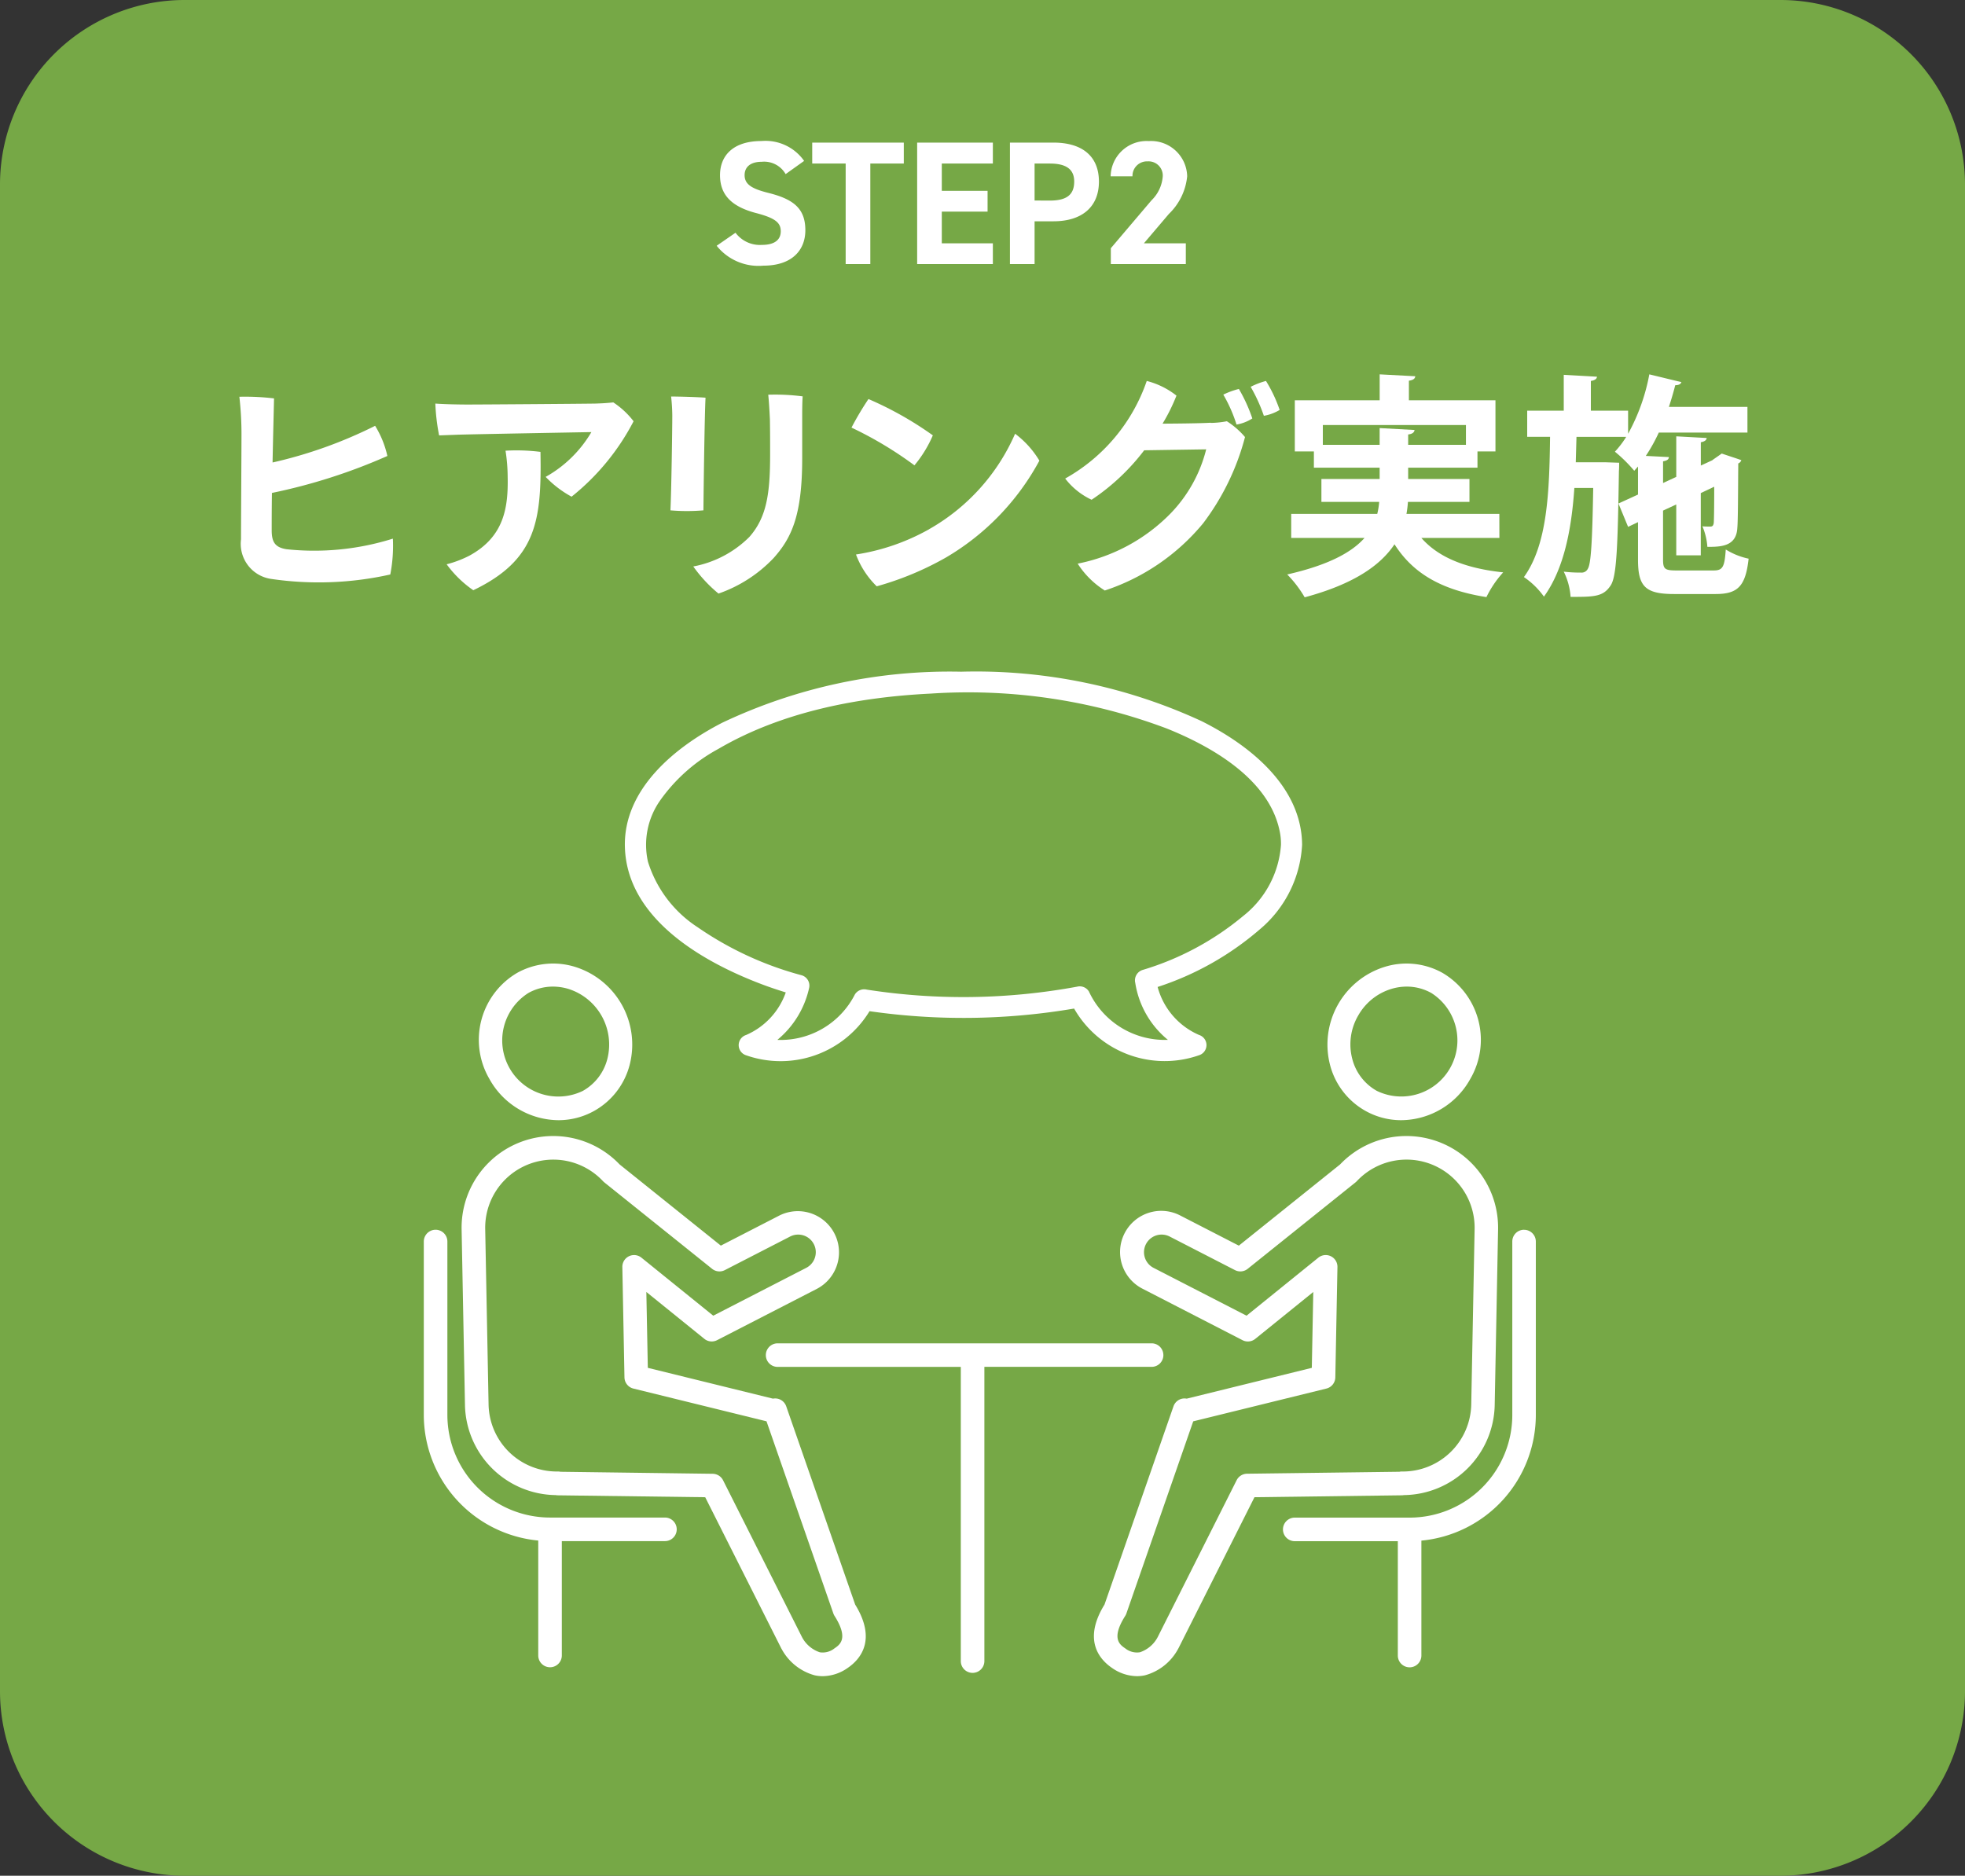 <svg xmlns="http://www.w3.org/2000/svg" xmlns:xlink="http://www.w3.org/1999/xlink" width="133.928" height="127.856" viewBox="0 0 133.928 127.856"><rect x="0" y="0" width="133.928" height="127.856" fill="#333333" stroke="none"/><defs><clipPath id="a"><rect width="133.928" height="127.856" fill="none"/></clipPath></defs><g clip-path="url(#a)"><path d="M121.346,127.856H12.582A12.582,12.582,0,0,1,0,115.274V12.581A12.582,12.582,0,0,1,12.582,0H121.346a12.582,12.582,0,0,1,12.582,12.581V115.274a12.582,12.582,0,0,1-12.582,12.582" fill="#76a846"/><path d="M26.6,29.159a22.317,22.317,0,0,1-8.1.305,2.415,2.415,0,0,1-2.073-2.7c0-1.237.032-6.09.032-7.15a22.6,22.6,0,0,0-.144-2.57,16.652,16.652,0,0,1,2.362.112c-.016.754-.064,2.555-.1,4.369a30.633,30.633,0,0,0,6.99-2.5,6.672,6.672,0,0,1,.835,2.056A38.671,38.671,0,0,1,18.534,23.6c-.016,1.125-.016,2.073-.016,2.538,0,.788.209,1.174,1.013,1.3a17.907,17.907,0,0,0,7.246-.722,10.184,10.184,0,0,1-.177,2.443" transform="translate(0 10)" fill="#fff"/><path d="M29.928,19.678a14.066,14.066,0,0,1-.257-2.169c.675.048,1.606.065,2.2.065.964,0,7.729-.048,8.709-.065.482-.016.771-.032,1.221-.08a5.685,5.685,0,0,1,1.382,1.285,16.046,16.046,0,0,1-4.226,5.142,7.173,7.173,0,0,1-1.767-1.35,8.32,8.32,0,0,0,3.117-3.053c-.868.016-8.082.145-9.078.177ZM36.837,20.8c.08,4.628-.225,7.343-4.579,9.432a7.592,7.592,0,0,1-1.816-1.768A7.4,7.4,0,0,0,32,27.872c2.346-1.285,2.65-3.245,2.6-5.4a11.589,11.589,0,0,0-.145-1.751,13.1,13.1,0,0,1,2.378.08" transform="translate(0 10)" fill="#fff"/><path d="M48.087,17.107c-.064,1.173-.129,6.058-.144,7.68a12.992,12.992,0,0,1-2.249,0c.063-1.188.127-5.543.127-6.459a12.866,12.866,0,0,0-.08-1.3c.5,0,1.719.032,2.346.08m6.588,4.146c0,3.872-.724,5.414-1.944,6.78a9.437,9.437,0,0,1-3.76,2.426,9.5,9.5,0,0,1-1.719-1.848A7.317,7.317,0,0,0,51.075,26.6c1.173-1.334,1.414-2.925,1.414-5.624,0-.82,0-1.527-.015-2.4-.032-.675-.065-1.188-.112-1.671a14.486,14.486,0,0,1,2.345.113c-.032.45-.032,1.06-.032,1.495Z" transform="translate(0 10)" fill="#fff"/><path d="M63.578,19.678a8.285,8.285,0,0,1-1.253,2.041,25.563,25.563,0,0,0-4.29-2.572A20.58,20.58,0,0,1,59.192,17.2a23.575,23.575,0,0,1,4.386,2.474m-.257,6.4a13.82,13.82,0,0,0,5.865-6.509A6.387,6.387,0,0,1,70.841,21.4a17.02,17.02,0,0,1-6.347,6.589,20.776,20.776,0,0,1-4.739,1.976,5.937,5.937,0,0,1-1.414-2.169,14.7,14.7,0,0,0,4.98-1.719" transform="translate(0 10)" fill="#fff"/><path d="M82.51,18.827a6.142,6.142,0,0,0,1.108-.113,5.429,5.429,0,0,1,1.238,1.077A16.78,16.78,0,0,1,82,25.672a14.622,14.622,0,0,1-6.7,4.579,5.935,5.935,0,0,1-1.848-1.831,12.151,12.151,0,0,0,6.3-3.391,9.64,9.64,0,0,0,2.458-4.4l-4.225.064A14.87,14.87,0,0,1,74.4,24.065a4.876,4.876,0,0,1-1.8-1.446,12.139,12.139,0,0,0,5.559-6.652,5.419,5.419,0,0,1,2.025,1,12.558,12.558,0,0,1-.948,1.912c2.78-.017,3.278-.065,3.278-.065Zm1.928-2.314a10.73,10.73,0,0,1,.916,2.009,2.828,2.828,0,0,1-1.077.417,9.922,9.922,0,0,0-.9-2.04,5.365,5.365,0,0,1,1.061-.386m2.779,1.43a3.127,3.127,0,0,1-1.076.4,11.081,11.081,0,0,0-.9-1.976,5.284,5.284,0,0,1,1.044-.4,9.61,9.61,0,0,1,.932,1.976" transform="translate(0 10)" fill="#fff"/><path d="M102.194,26.668H96.876c1.157,1.318,2.989,2.073,5.576,2.346A7.121,7.121,0,0,0,101.31,30.7c-3.052-.482-5-1.607-6.265-3.6-.965,1.446-2.781,2.715-6.122,3.615a7.874,7.874,0,0,0-1.19-1.558c2.828-.643,4.4-1.511,5.271-2.491h-5V25.029h5.865A4.941,4.941,0,0,0,94,24.21H90.063V22.651h3.969V21.88H89.55V20.771h-1.3V17.285h5.784V15.517l2.427.129c-.017.16-.129.257-.435.305v1.334h5.9v3.486H100.7V21.88H95.976v.771h4.178V24.21H95.96a7.136,7.136,0,0,1-.1.819h6.33ZM90.16,20.321h3.872V19.18l2.378.129c-.016.16-.145.274-.434.305v.707h3.937v-1.35H90.16Z" transform="translate(0 10)" fill="#fff"/><path d="M113.348,28.13c0,.658.112.755.933.755h2.505c.627,0,.756-.225.836-1.43a4.807,4.807,0,0,0,1.559.626c-.209,1.864-.724,2.41-2.25,2.41H114.1c-1.961,0-2.459-.513-2.459-2.345V25.591l-.675.321-.658-1.591,1.333-.61V21.8l-.257.289a10.077,10.077,0,0,0-1.317-1.3,6.507,6.507,0,0,0,.771-1.012h-3.39L107.4,21.51h2.007l.949.032c0,.16,0,.369-.016.578-.081,5.319-.161,7.231-.579,7.809-.5.756-1.141.756-2.715.756a4.564,4.564,0,0,0-.466-1.72,9.1,9.1,0,0,0,1.173.064.466.466,0,0,0,.466-.256c.209-.322.305-1.7.369-5.512h-1.285c-.193,2.828-.707,5.512-2.073,7.407a5.4,5.4,0,0,0-1.365-1.333c1.606-2.218,1.735-5.816,1.783-9.56h-1.559V17.991h2.491V15.549l2.265.128c-.016.145-.128.241-.417.29v2.024h2.538v1.575a13.415,13.415,0,0,0,1.446-4.049l2.186.53c-.049.145-.193.209-.418.209-.129.5-.274,1-.434,1.478H119.1v1.751h-6.042a11.6,11.6,0,0,1-.884,1.591l1.575.08c-.016.162-.129.242-.4.289v1.479l.9-.418V19.742l2.073.113c-.016.144-.128.241-.4.289v1.59l.8-.369h-.016l.643-.45c.418.145.836.274,1.334.45a.358.358,0,0,1-.209.225c-.017,2.282-.017,3.9-.064,4.4-.065,1.27-1.141,1.286-2.041,1.286a4.37,4.37,0,0,0-.337-1.4c.176.017.418.017.53.017.144,0,.209-.049.241-.242.016-.144.032-1,.032-2.474l-.916.433v4.243h-1.671V24.386l-.9.418Z" transform="translate(0 10)" fill="#fff"/><path d="M52.056,67.141c.494.184.994.348,1.5.506a4.943,4.943,0,0,1-2.7,2.9.726.726,0,0,0,0,1.386,7.1,7.1,0,0,0,8.409-3.007,44.9,44.9,0,0,0,13.943-.18A7.106,7.106,0,0,0,81.72,71.93a.726.726,0,0,0,0-1.386A4.961,4.961,0,0,1,78.9,67.275a20.166,20.166,0,0,0,6.947-3.912,8.087,8.087,0,0,0,2.9-5.777c-.028-3.99-3.591-6.8-6.852-8.431a36.643,36.643,0,0,0-16.386-3.37A36.2,36.2,0,0,0,49.233,49.26c-3.208,1.644-6.774,4.535-6.641,8.513.164,4.918,5.426,7.863,9.464,9.368M44.988,54.568a11.628,11.628,0,0,1,3.973-3.52c4.326-2.532,9.536-3.53,14.488-3.771a38.4,38.4,0,0,1,16.068,2.378c3.116,1.248,6.949,3.461,7.69,6.946a4.14,4.14,0,0,1,.1.985,6.766,6.766,0,0,1-2.561,4.839,19.366,19.366,0,0,1-6.87,3.69.743.743,0,0,0-.5.884A6.258,6.258,0,0,0,79.6,70.88a5.7,5.7,0,0,1-5.382-3.294.731.731,0,0,0-.811-.33,42.8,42.8,0,0,1-14.33.2.746.746,0,0,0-.812.331,5.677,5.677,0,0,1-5.283,3.095,6.369,6.369,0,0,0,2.161-3.519.735.735,0,0,0-.5-.884A22.815,22.815,0,0,1,47.544,63.2a8.238,8.238,0,0,1-3.382-4.466,5.248,5.248,0,0,1,.826-4.165" fill="#fff"/><path d="M53.587,95.861a.8.8,0,0,0-.605-.525.818.818,0,0,0-.3,0l-8.529-2.1-.1-5.171,3.952,3.194a.8.8,0,0,0,.872.09l6.805-3.5a2.807,2.807,0,0,0-2.568-4.992l-3.984,2.049-6.9-5.535A6.248,6.248,0,0,0,31.462,83.81l.229,11.968a6.267,6.267,0,0,0,6.182,6.133.87.87,0,0,0,.145.015l10.047.13,5.173,10.28c.01.02.022.041.034.061a3.651,3.651,0,0,0,2.264,1.8,2.593,2.593,0,0,0,.54.057,3.015,3.015,0,0,0,1.7-.562c.839-.571,2.009-1.887.51-4.319Zm3.284,16.5a1.279,1.279,0,0,1-1,.263,2.135,2.135,0,0,1-1.214-1.043L49.282,100.9a.806.806,0,0,0-.708-.442L38.2,100.321a.786.786,0,0,0-.168-.018h-.089A4.655,4.655,0,0,1,33.3,95.747l-.23-11.968A4.642,4.642,0,0,1,41.1,80.514a.861.861,0,0,0,.083.077l7.35,5.895a.8.8,0,0,0,.871.088l4.447-2.287a1.2,1.2,0,0,1,1.1,2.134l-6.339,3.261-4.887-3.95a.8.8,0,0,0-1.308.64l.144,7.514a.8.8,0,0,0,.612.764l9.07,2.231,4.557,13.1a.794.794,0,0,0,.08.166c.978,1.542.362,1.961-.006,2.211" fill="#fff"/><path d="M38.06,76.356a4.981,4.981,0,0,0,2.426-.627,5.036,5.036,0,0,0,2.437-3.173,5.547,5.547,0,0,0-3.685-6.637,5.044,5.044,0,0,0-3.982.391,5.29,5.29,0,0,0-1.907,7.221,5.425,5.425,0,0,0,4.711,2.825m-2.042-8.674a3.433,3.433,0,0,1,1.67-.432,3.669,3.669,0,0,1,1.083.167A3.978,3.978,0,0,1,41.4,72.161a3.478,3.478,0,0,1-1.679,2.2,3.824,3.824,0,0,1-3.707-6.676" fill="#fff"/><path d="M45.32,103.441H37.492a7,7,0,0,1-7-7V84.627a.8.8,0,0,0-1.607,0V96.445a8.613,8.613,0,0,0,7.8,8.564v7.833a.8.8,0,0,0,1.607,0v-7.794H45.32a.8.8,0,0,0,0-1.607" fill="#fff"/><path d="M95.689,101.911a6.265,6.265,0,0,0,6.185-6.133l.23-11.968a6.248,6.248,0,0,0-10.769-4.438l-6.9,5.535-3.983-2.049a2.807,2.807,0,1,0-2.568,4.992l6.8,3.5a.8.8,0,0,0,.873-.09l3.952-3.194-.1,5.171-8.529,2.1a.782.782,0,0,0-.3,0,.8.8,0,0,0-.6.525l-4.7,13.51c-1.5,2.432-.328,3.748.51,4.319a3.018,3.018,0,0,0,1.7.562,2.586,2.586,0,0,0,.54-.057,3.65,3.65,0,0,0,2.265-1.8c.012-.02.023-.041.034-.061l5.172-10.28,10.048-.13a.833.833,0,0,0,.141-.015m-.317-1.59-10.381.134a.806.806,0,0,0-.707.442l-5.375,10.684a2.133,2.133,0,0,1-1.215,1.043,1.279,1.279,0,0,1-1-.263c-.368-.25-.983-.669-.006-2.211a.85.85,0,0,0,.081-.166l4.556-13.1L90.4,94.65a.8.8,0,0,0,.611-.764l.145-7.514a.8.8,0,0,0-1.309-.64l-4.886,3.95-6.339-3.261a1.2,1.2,0,1,1,1.1-2.134l4.448,2.287a.8.8,0,0,0,.87-.088l7.351-5.895a.861.861,0,0,0,.083-.077,4.642,4.642,0,0,1,8.031,3.265l-.23,11.968a4.665,4.665,0,0,1-4.721,4.556.667.667,0,0,0-.175.018" fill="#fff"/><path d="M93.079,75.729a4.973,4.973,0,0,0,2.427.627,5.425,5.425,0,0,0,4.711-2.825,5.289,5.289,0,0,0-1.908-7.22,5.033,5.033,0,0,0-3.981-.391,5.546,5.546,0,0,0-3.685,6.637,5.036,5.036,0,0,0,2.436,3.172m-.535-6.458a3.9,3.9,0,0,1,2.251-1.853,3.633,3.633,0,0,1,1.083-.168,3.435,3.435,0,0,1,1.67.432,3.824,3.824,0,0,1-3.707,6.676,3.483,3.483,0,0,1-1.68-2.2,3.9,3.9,0,0,1,.383-2.89" fill="#fff"/><path d="M103.873,83.824a.8.8,0,0,0-.8.8V96.446a7,7,0,0,1-7,7H88.246a.8.8,0,1,0,0,1.607h7.025v7.794a.8.8,0,1,0,1.606,0v-7.833a8.612,8.612,0,0,0,7.8-8.563V84.627a.8.8,0,0,0-.8-.8" fill="#fff"/><path d="M79.291,92.366a.8.8,0,0,0-.8-.8H53a.8.8,0,1,0,0,1.606H65.485v20.053a.8.8,0,1,0,1.607,0V93.169h11.4a.8.8,0,0,0,.8-.8" fill="#fff"/></g><path d="M-10.194-7.032a3.216,3.216,0,0,0-2.9-1.356c-1.968,0-2.832,1.02-2.832,2.328,0,1.368.816,2.148,2.448,2.58,1.344.348,1.692.672,1.692,1.248,0,.5-.324.924-1.284.924a2.068,2.068,0,0,1-1.8-.828l-1.284.888A3.648,3.648,0,0,0-12.966.108c1.944,0,2.856-1.056,2.856-2.412,0-1.464-.78-2.112-2.508-2.544-1.1-.276-1.632-.564-1.632-1.212,0-.564.408-.912,1.164-.912a1.686,1.686,0,0,1,1.632.84Zm.552-1.248v1.428h2.28V0h1.68V-6.852H-3.4V-8.28Zm7.152,0V0H2.67V-1.416H-.81v-2.16H2.31V-4.992H-.81v-1.86H2.67V-8.28ZM6.8-2.916c1.92,0,3.1-.96,3.1-2.712C9.894-7.4,8.706-8.28,6.8-8.28H3.834V0h1.68V-2.916ZM5.514-4.332v-2.52H6.558c1.164,0,1.656.432,1.656,1.224,0,.888-.492,1.3-1.656,1.3ZM15.822-1.416H12.966l1.7-2a4.117,4.117,0,0,0,1.248-2.568,2.462,2.462,0,0,0-2.616-2.4,2.45,2.45,0,0,0-2.6,2.4h1.488A.988.988,0,0,1,13.218-7,.968.968,0,0,1,14.25-5.988a2.536,2.536,0,0,1-.768,1.644L10.71-1.08V0h5.112Z" transform="translate(65 18)" fill="#fff"/></svg>